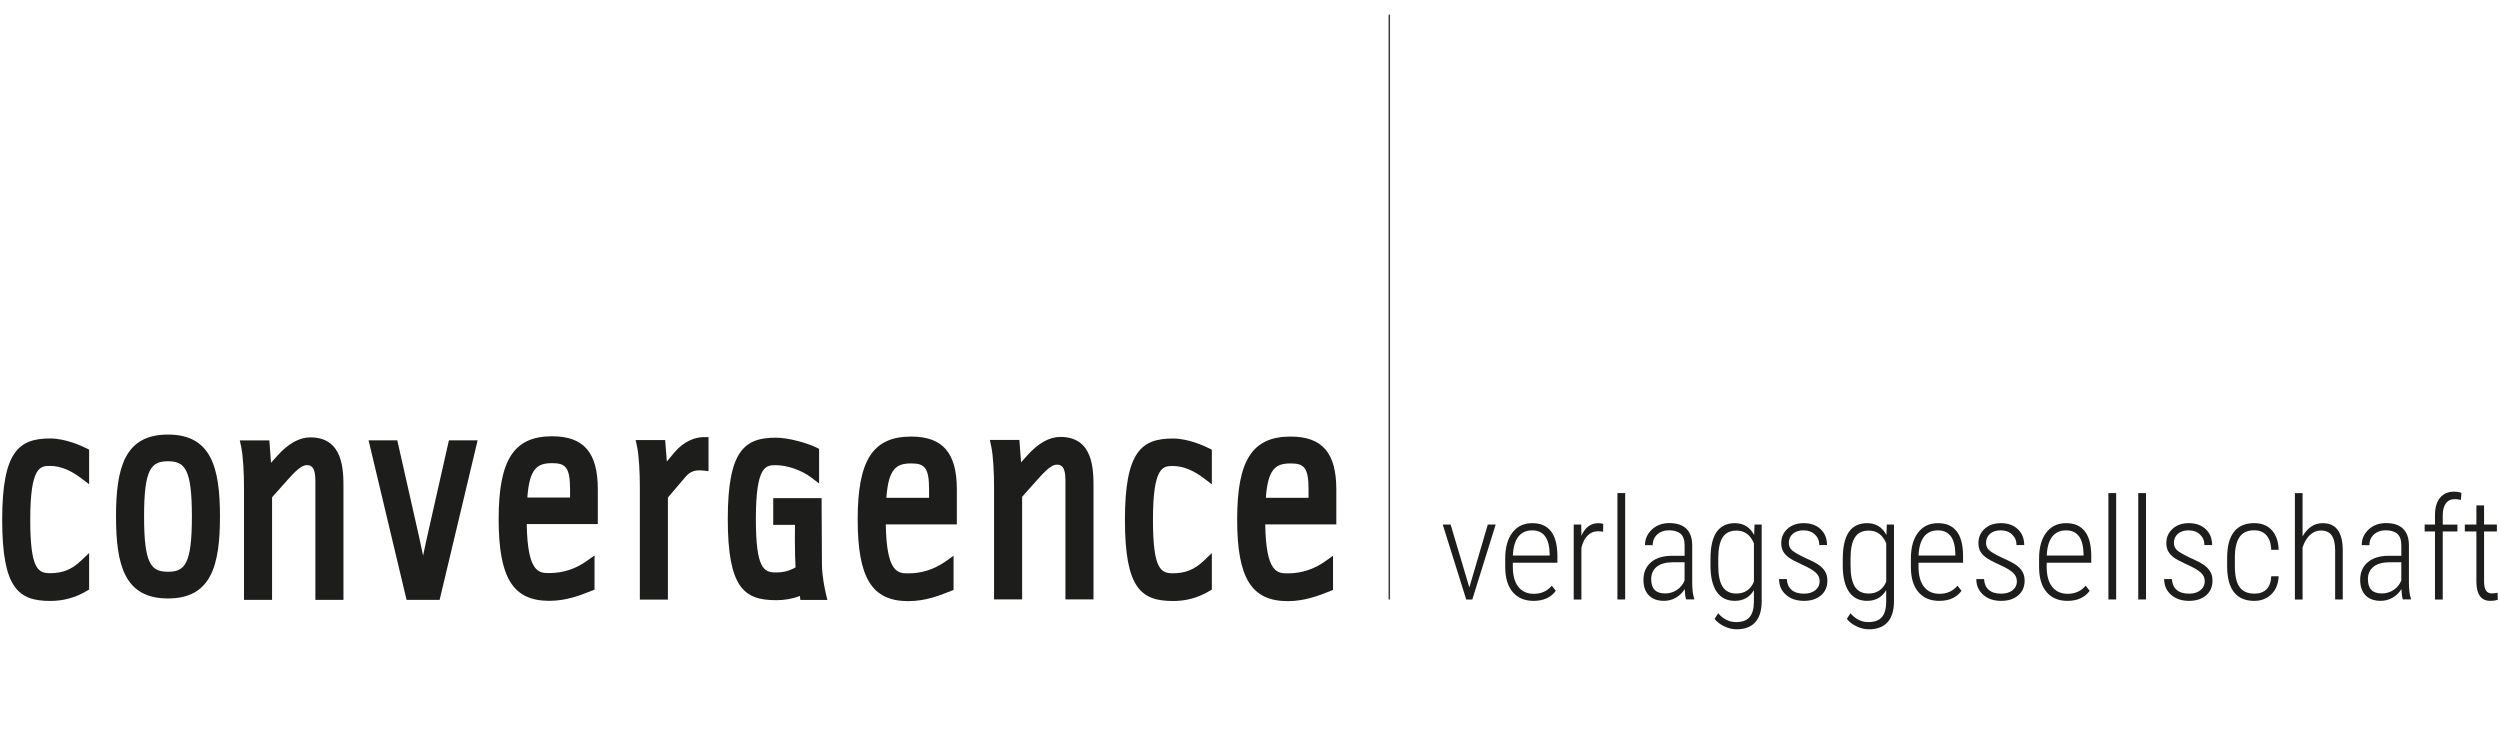 <?xml version="1.0" encoding="UTF-8"?>
<svg id="Ebene_1" xmlns="http://www.w3.org/2000/svg" version="1.1" viewBox="0 0 1005 300">
  <!-- Generator: Adobe Illustrator 29.1.0, SVG Export Plug-In . SVG Version: 2.1.0 Build 142)  -->
  <defs>
    <style>
      .st0, .st1 {
        fill: #1d1d1b;
      }

      .st1 {
        stroke: #3c3c3b;
        stroke-width: .6px;
      }
    </style>
  </defs>
  <path class="st0" d="M176.75,241.14h-13.31l-15.27-64.12h11.54l9.01,39.9c.46,2.03.93,4.27,1.36,6.44.44-2.19.91-4.44,1.38-6.46l9-39.88h11.54l-15.27,64.12Z"/>
  <path class="st0" d="M439.58,240.95h-11.28v-48.03c0-6.12-2.35-6.12-3.36-6.12-1.25,0-2.97.44-7.6,5.68l-6.45,7.23v41.25h-11.28v-45.27c0-5.37-.31-12.49-1.16-16.37l-.54-2.48h11.88l.25,3.33c.12,1.42.27,3.47.43,5.69l2.63-2.94c4.38-4.84,8.81-7.28,13.17-7.28,13.32,0,13.32,13.2,13.32,20.29v45.03Z"/>
  <path class="st0" d="M311.91,241.27c-12.82,0-19.34-5.05-19.34-32.66s6.8-32.66,19.34-32.66c5.39,0,13.03,2.33,16.25,3.94l1.12.57v13.89l-3.28-2.48c-3.79-2.87-9.59-4.87-14.09-4.87-3.96,0-8.05,0-8.05,21.62,0,20,3.19,21.5,8.05,21.5,3.03,0,5.39-.6,7.9-2.04-.05-1.28-.15-3.31-.19-4.81-.12-3.91-.07-9.35-.03-12.29h-8.75v-10.73h19.44l.14,26.47c0,4.87,1.22,10.38,1.59,11.95l.6,2.51h-10.87l-.16-1.6c-3.08,1.16-6.21,1.7-9.67,1.7"/>
  <path class="st0" d="M138.06,241.15h-11.28v-48.03c0-6.13-2.36-6.13-3.37-6.13-1.24,0-2.97.44-7.59,5.68l-6.45,7.23v41.25h-11.29v-45.27c0-5.37-.31-12.48-1.15-16.38l-.54-2.47h11.89l.28,3.84c.11,1.38.25,3.21.39,5.18l2.62-2.94c4.39-4.84,8.82-7.29,13.17-7.29,13.33,0,13.33,13.2,13.33,20.29v45.03Z"/>
  <path class="st0" d="M20.22,241.58c-12.82,0-19.34-5.05-19.34-32.66s6.8-32.66,19.34-32.66c6.11,0,12.63,3.01,14.49,3.93l1.12.57v13.89l-3.28-2.47c-4.28-3.23-8.43-4.88-12.34-4.88s-8.05,0-8.05,21.62c0,20,3.19,21.5,8.05,21.5s8.58-1.45,12.17-4.85l3.45-3.26v14.67l-1,.59c-4.55,2.7-9.34,4.01-14.61,4.01"/>
  <path class="st0" d="M211.99,200h17.17v-3.36c0-8.87-1.89-10.45-7.21-10.45-6,0-9.11,2.14-9.96,13.81M220.87,241.54c-14.69,0-20.41-9.23-20.41-32.9s6.03-33.26,21.49-33.26c12.71,0,18.37,6.55,18.37,21.25v14.05h-28.57c.3,19.69,4.98,19.69,9.12,19.69,5.4,0,10.41-1.62,14.91-4.8l3.22-2.28v13.75l-2.2.86c-3.68,1.45-9.23,3.63-15.92,3.63"/>
  <path class="st0" d="M268.51,241.04h-11.29v-45.27c0-5.37-.31-12.48-1.15-16.38l-.54-2.48h11.87l.27,3.51c.11,1.32.25,3.12.4,5.09l3.19-3.79c3.72-4.42,8.39-6,11.53-6h2.04v13.67l-2.25-.23c-3.06-.32-5.12.31-6.99,2.52l-7.09,8.33v41.04Z"/>
  <path class="st0" d="M67.53,229.85c-6.78,0-9.61-3.08-9.61-22.21s2.83-22.21,9.61-22.21,9.61,3.09,9.61,22.21-2.83,22.21-9.61,22.21M67.53,174.69c-17.34,0-20.89,13.17-20.89,32.95s3.55,32.94,20.89,32.94,20.9-13.17,20.9-32.94-3.55-32.95-20.9-32.95"/>
  <path class="st0" d="M356.32,200.11h17.17v-3.36c0-8.87-1.89-10.45-7.21-10.45-6,0-9.11,2.14-9.96,13.81M365.2,241.66c-14.69,0-20.41-9.23-20.41-32.9s6.03-33.26,21.49-33.26c12.71,0,18.37,6.55,18.37,21.25v14.05h-28.56c.3,19.69,4.97,19.69,9.11,19.69,5.4,0,10.41-1.62,14.91-4.8l3.22-2.28v13.75l-2.2.86c-3.68,1.45-9.23,3.63-15.92,3.63"/>
  <path class="st0" d="M508.87,200.11h17.17v-3.36c0-8.87-1.89-10.45-7.21-10.45-6,0-9.11,2.14-9.96,13.81M517.75,241.66c-14.69,0-20.41-9.23-20.41-32.9s6.03-33.26,21.49-33.26c12.71,0,18.37,6.55,18.37,21.25v14.05h-28.57c.3,19.69,4.98,19.69,9.12,19.69,5.4,0,10.41-1.62,14.91-4.8l3.22-2.28v13.75l-2.2.86c-3.68,1.45-9.23,3.63-15.92,3.63"/>
  <path class="st0" d="M471.55,241.6c-12.82,0-19.33-5.05-19.33-32.66s6.79-32.66,19.33-32.66c6.14,0,12.64,3.01,14.48,3.93l1.13.57v13.9l-3.28-2.48c-4.27-3.23-8.42-4.87-12.34-4.87s-8.05,0-8.05,21.62c0,20,3.19,21.5,8.05,21.5s8.58-1.45,12.17-4.85l3.45-3.26v14.67l-1,.59c-4.55,2.7-9.34,4.01-14.61,4.01"/>
  <g>
    <path class="st0" d="M590.68,236.15l7.41-25.28h3.17l-9.39,30.13h-2.45l-9.44-30.13h3.17l7.52,25.28Z"/>
    <path class="st0" d="M616.49,241.55c-3.55,0-6.32-1.16-8.33-3.48-2-2.32-3.02-5.62-3.06-9.91v-3.68c0-4.41.97-7.88,2.9-10.4,1.93-2.52,4.59-3.77,7.96-3.77s5.76,1.07,7.48,3.2c1.72,2.13,2.59,5.4,2.63,9.8v2.9h-17.91v1.7c0,3.45.74,6.12,2.21,7.99,1.48,1.87,3.56,2.81,6.25,2.81,2.97,0,5.38-1.09,7.21-3.26l1.61,2.06c-1.97,2.69-4.96,4.04-8.97,4.04ZM615.95,213.21c-2.43,0-4.3.86-5.61,2.58-1.31,1.72-2.03,4.23-2.16,7.53h14.78v-.81c-.15-6.2-2.49-9.3-7.02-9.3Z"/>
    <path class="st0" d="M644.44,213.76c-.74-.13-1.39-.2-1.95-.2-1.71,0-3.14.59-4.3,1.76s-1.98,2.79-2.47,4.88v20.8h-3.09v-30.13h3.03l.06,4.51c1.47-3.38,3.77-5.07,6.91-5.07.82,0,1.44.12,1.87.36l-.06,3.09Z"/>
    <path class="st0" d="M653.32,240.99h-3.12v-42.77h3.12v42.77Z"/>
    <path class="st0" d="M677.8,240.99c-.28-.97-.47-2.36-.56-4.18-.93,1.5-2.12,2.67-3.58,3.49s-3.04,1.24-4.75,1.24c-2.6,0-4.62-.73-6.07-2.2-1.45-1.47-2.17-3.56-2.17-6.27,0-2.95,1.01-5.29,3.02-7.02s4.79-2.6,8.34-2.62h5.18v-4.21c0-2.15-.53-3.7-1.6-4.63s-2.63-1.41-4.69-1.41c-1.91,0-3.48.56-4.7,1.67s-1.84,2.55-1.84,4.32l-3.09-.03c0-2.47.93-4.56,2.78-6.28,1.86-1.72,4.19-2.58,6.99-2.58,3.02,0,5.32.76,6.87,2.28s2.34,3.74,2.34,6.65v14.79c0,2.95.27,5.16.81,6.63v.33h-3.29ZM669.3,238.57c1.82,0,3.43-.48,4.83-1.42,1.4-.95,2.42-2.21,3.07-3.79v-7.33h-4.9c-2.82.04-4.95.67-6.37,1.88-1.43,1.21-2.15,2.86-2.15,4.91,0,3.83,1.84,5.74,5.51,5.74Z"/>
    <path class="st0" d="M687.62,224.54c0-4.75.82-8.31,2.45-10.68,1.64-2.36,4.09-3.55,7.35-3.55,3.47,0,6.05,1.58,7.74,4.76l.17-4.21h2.87v30.99c-.02,3.64-.89,6.41-2.6,8.3-1.72,1.89-4.22,2.83-7.51,2.83-1.65,0-3.32-.4-5-1.22s-2.96-1.81-3.83-2.98l1.45-2.23c2.06,2.36,4.44,3.53,7.15,3.53,2.51,0,4.33-.66,5.47-1.99,1.14-1.33,1.72-3.36,1.74-6.08v-4.78c-1.69,2.88-4.25,4.31-7.68,4.31-3.14,0-5.54-1.18-7.2-3.53-1.66-2.36-2.52-5.77-2.58-10.22v-3.26ZM690.74,227.35c0,3.86.59,6.7,1.76,8.52s3.01,2.73,5.51,2.73c3.34,0,5.7-1.58,7.07-4.76v-15.39c-1.39-3.43-3.73-5.15-7.02-5.15-2.53,0-4.37.9-5.54,2.7s-1.76,4.59-1.78,8.35v3.01Z"/>
    <path class="st0" d="M731.5,233.57c0-1.3-.54-2.43-1.61-3.41-1.07-.97-2.9-2.04-5.47-3.19-2.57-1.16-4.37-2.12-5.39-2.89-1.02-.77-1.77-1.61-2.25-2.52-.49-.91-.72-1.98-.72-3.23,0-2.32.84-4.24,2.51-5.75s3.83-2.27,6.48-2.27c2.86,0,5.14.8,6.85,2.42,1.71,1.61,2.56,3.75,2.56,6.4h-3.09c0-1.71-.59-3.12-1.76-4.24s-2.69-1.69-4.57-1.69-3.26.47-4.33,1.39-1.6,2.14-1.6,3.62c0,1.2.4,2.19,1.23,2.95.82.76,2.58,1.79,5.29,3.09,2.8,1.23,4.73,2.24,5.79,3.04s1.85,1.69,2.39,2.66c.54.98.8,2.13.8,3.47,0,2.49-.86,4.47-2.59,5.93-1.73,1.46-4,2.2-6.82,2.2-2.99,0-5.41-.82-7.25-2.45-1.85-1.64-2.77-3.74-2.77-6.32h3.12c.1,1.86.72,3.31,1.88,4.33,1.16,1.03,2.83,1.54,5.02,1.54,1.89,0,3.42-.46,4.57-1.39,1.15-.93,1.73-2.16,1.73-3.7Z"/>
    <path class="st0" d="M740.8,224.54c0-4.75.82-8.31,2.45-10.68,1.64-2.36,4.09-3.55,7.35-3.55,3.47,0,6.05,1.58,7.74,4.76l.17-4.21h2.87v30.99c-.02,3.64-.89,6.41-2.6,8.3-1.72,1.89-4.22,2.83-7.51,2.83-1.65,0-3.32-.4-5-1.22s-2.96-1.81-3.83-2.98l1.45-2.23c2.06,2.36,4.44,3.53,7.15,3.53,2.51,0,4.33-.66,5.47-1.99,1.14-1.33,1.72-3.36,1.74-6.08v-4.78c-1.69,2.88-4.25,4.31-7.68,4.31-3.14,0-5.54-1.18-7.2-3.53-1.66-2.36-2.52-5.77-2.58-10.22v-3.26ZM743.92,227.35c0,3.86.59,6.7,1.76,8.52s3.01,2.73,5.51,2.73c3.34,0,5.7-1.58,7.07-4.76v-15.39c-1.39-3.43-3.73-5.15-7.02-5.15-2.53,0-4.37.9-5.54,2.7s-1.76,4.59-1.78,8.35v3.01Z"/>
    <path class="st0" d="M779.56,241.55c-3.54,0-6.32-1.16-8.32-3.48-2-2.32-3.03-5.62-3.06-9.91v-3.68c0-4.41.96-7.88,2.9-10.4,1.93-2.52,4.58-3.77,7.96-3.77s5.76,1.07,7.48,3.2c1.72,2.13,2.59,5.4,2.63,9.8v2.9h-17.9v1.7c0,3.45.74,6.12,2.21,7.99,1.48,1.87,3.56,2.81,6.25,2.81,2.97,0,5.37-1.09,7.21-3.26l1.61,2.06c-1.96,2.69-4.96,4.04-8.97,4.04ZM779.03,213.21c-2.43,0-4.3.86-5.61,2.58-1.31,1.72-2.03,4.23-2.16,7.53h14.79v-.81c-.15-6.2-2.49-9.3-7.02-9.3Z"/>
    <path class="st0" d="M810.77,233.57c0-1.3-.54-2.43-1.61-3.41-1.08-.97-2.9-2.04-5.47-3.19s-4.37-2.12-5.39-2.89c-1.02-.77-1.77-1.61-2.26-2.52-.48-.91-.72-1.98-.72-3.23,0-2.32.84-4.24,2.51-5.75s3.83-2.27,6.49-2.27c2.86,0,5.14.8,6.85,2.42,1.71,1.61,2.56,3.75,2.56,6.4h-3.09c0-1.71-.58-3.12-1.75-4.24s-2.69-1.69-4.57-1.69-3.27.47-4.33,1.39c-1.06.93-1.6,2.14-1.6,3.62,0,1.2.41,2.19,1.23,2.95.82.76,2.58,1.79,5.29,3.09,2.8,1.23,4.73,2.24,5.79,3.04,1.06.8,1.86,1.69,2.39,2.66.54.98.81,2.13.81,3.47,0,2.49-.87,4.47-2.59,5.93-1.73,1.46-4,2.2-6.82,2.2-2.99,0-5.41-.82-7.25-2.45s-2.77-3.74-2.77-6.32h3.12c.09,1.86.72,3.31,1.88,4.33,1.16,1.03,2.83,1.54,5.03,1.54,1.89,0,3.41-.46,4.57-1.39,1.15-.93,1.73-2.16,1.73-3.7Z"/>
    <path class="st0" d="M831.1,241.55c-3.55,0-6.32-1.16-8.33-3.48-2-2.32-3.02-5.62-3.06-9.91v-3.68c0-4.41.97-7.88,2.9-10.4,1.93-2.52,4.59-3.77,7.96-3.77s5.76,1.07,7.48,3.2c1.72,2.13,2.59,5.4,2.63,9.8v2.9h-17.91v1.7c0,3.45.74,6.12,2.21,7.99,1.48,1.87,3.56,2.81,6.25,2.81,2.97,0,5.38-1.09,7.21-3.26l1.61,2.06c-1.97,2.69-4.96,4.04-8.97,4.04ZM830.57,213.21c-2.43,0-4.3.86-5.61,2.58-1.31,1.72-2.03,4.23-2.16,7.53h14.78v-.81c-.15-6.2-2.49-9.3-7.02-9.3Z"/>
    <path class="st0" d="M850.7,240.99h-3.12v-42.77h3.12v42.77Z"/>
    <path class="st0" d="M862.7,240.99h-3.12v-42.77h3.12v42.77Z"/>
    <path class="st0" d="M886.31,233.57c0-1.3-.54-2.43-1.61-3.41-1.07-.97-2.9-2.04-5.47-3.19-2.57-1.16-4.37-2.12-5.39-2.89-1.02-.77-1.77-1.61-2.25-2.52-.49-.91-.72-1.98-.72-3.23,0-2.32.84-4.24,2.51-5.75s3.83-2.27,6.48-2.27c2.86,0,5.14.8,6.85,2.42,1.71,1.61,2.56,3.75,2.56,6.4h-3.09c0-1.71-.59-3.12-1.76-4.24s-2.69-1.69-4.57-1.69-3.26.47-4.33,1.39-1.6,2.14-1.6,3.62c0,1.2.4,2.19,1.23,2.95.82.76,2.58,1.79,5.29,3.09,2.8,1.23,4.73,2.24,5.79,3.04s1.85,1.69,2.39,2.66c.54.98.8,2.13.8,3.47,0,2.49-.86,4.47-2.59,5.93-1.73,1.46-4,2.2-6.82,2.2-2.99,0-5.41-.82-7.25-2.45-1.85-1.64-2.77-3.74-2.77-6.32h3.12c.1,1.86.72,3.31,1.88,4.33,1.16,1.03,2.83,1.54,5.02,1.54,1.89,0,3.42-.46,4.57-1.39,1.15-.93,1.73-2.16,1.73-3.7Z"/>
    <path class="st0" d="M906.22,238.65c2.15,0,3.8-.6,4.96-1.8,1.15-1.2,1.77-2.93,1.86-5.18h2.98c-.15,3.08-1.13,5.5-2.95,7.25-1.82,1.76-4.11,2.63-6.85,2.63-3.58,0-6.29-1.14-8.11-3.44-1.83-2.29-2.76-5.7-2.8-10.21v-3.68c0-4.6.91-8.07,2.74-10.41,1.83-2.34,4.54-3.51,8.14-3.51,2.99,0,5.35.94,7.07,2.82s2.65,4.52,2.76,7.89h-2.98c-.09-2.49-.72-4.41-1.89-5.78-1.17-1.36-2.82-2.05-4.96-2.05-2.67,0-4.63.9-5.89,2.7-1.25,1.8-1.88,4.56-1.88,8.29v3.42c0,3.86.63,6.66,1.89,8.41,1.26,1.75,3.23,2.63,5.9,2.63Z"/>
    <path class="st0" d="M925.65,215.6c.89-1.61,2.01-2.9,3.38-3.86,1.36-.96,2.93-1.43,4.69-1.43,5.25,0,7.94,3.5,8.07,10.49v20.19h-3.06v-19.85c-.02-2.69-.49-4.68-1.42-5.95-.93-1.29-2.38-1.92-4.37-1.92-1.61,0-3.07.61-4.36,1.82s-2.27,2.89-2.94,5v20.91h-3.09v-42.77h3.09v17.37Z"/>
    <path class="st0" d="M965.92,240.99c-.28-.97-.47-2.36-.56-4.18-.93,1.5-2.12,2.67-3.58,3.49s-3.04,1.24-4.75,1.24c-2.6,0-4.62-.73-6.07-2.2-1.45-1.47-2.17-3.56-2.17-6.27,0-2.95,1.01-5.29,3.02-7.02s4.79-2.6,8.34-2.62h5.18v-4.21c0-2.15-.53-3.7-1.6-4.63s-2.63-1.41-4.69-1.41c-1.91,0-3.48.56-4.7,1.67s-1.84,2.55-1.84,4.32l-3.09-.03c0-2.47.93-4.56,2.78-6.28,1.86-1.72,4.19-2.58,6.99-2.58,3.02,0,5.32.76,6.87,2.28s2.34,3.74,2.34,6.65v14.79c0,2.95.27,5.16.81,6.63v.33h-3.29ZM957.42,238.57c1.82,0,3.43-.48,4.83-1.42,1.4-.95,2.42-2.21,3.07-3.79v-7.33h-4.9c-2.82.04-4.95.67-6.37,1.88-1.43,1.21-2.15,2.86-2.15,4.91,0,3.83,1.84,5.74,5.51,5.74Z"/>
    <path class="st0" d="M978.86,240.99v-27.34h-4.15v-2.78h4.15v-3.95c.04-2.99.73-5.28,2.08-6.87,1.35-1.6,3.2-2.4,5.58-2.4,1.07,0,2.07.16,2.98.48l-.22,2.84c-.82-.2-1.65-.31-2.51-.31-1.5,0-2.68.56-3.52,1.69-.85,1.12-1.27,2.73-1.27,4.83v3.7h5.9v2.78h-5.9v27.34h-3.12Z"/>
    <path class="st0" d="M998.6,203.18v7.68h5.15v2.78h-5.15v20.02c0,1.65.24,2.88.73,3.69.5.81,1.32,1.21,2.47,1.21.5,0,1.25-.1,2.23-.28l.09,2.78c-.71.32-1.72.48-3.04.48-3.62,0-5.47-2.49-5.57-7.46v-20.44h-4.65v-2.78h4.65v-7.68h3.09Z"/>
  </g>
  <line class="st1" x1="558.5" y1="5.89" x2="558.5" y2="241"/>
</svg>